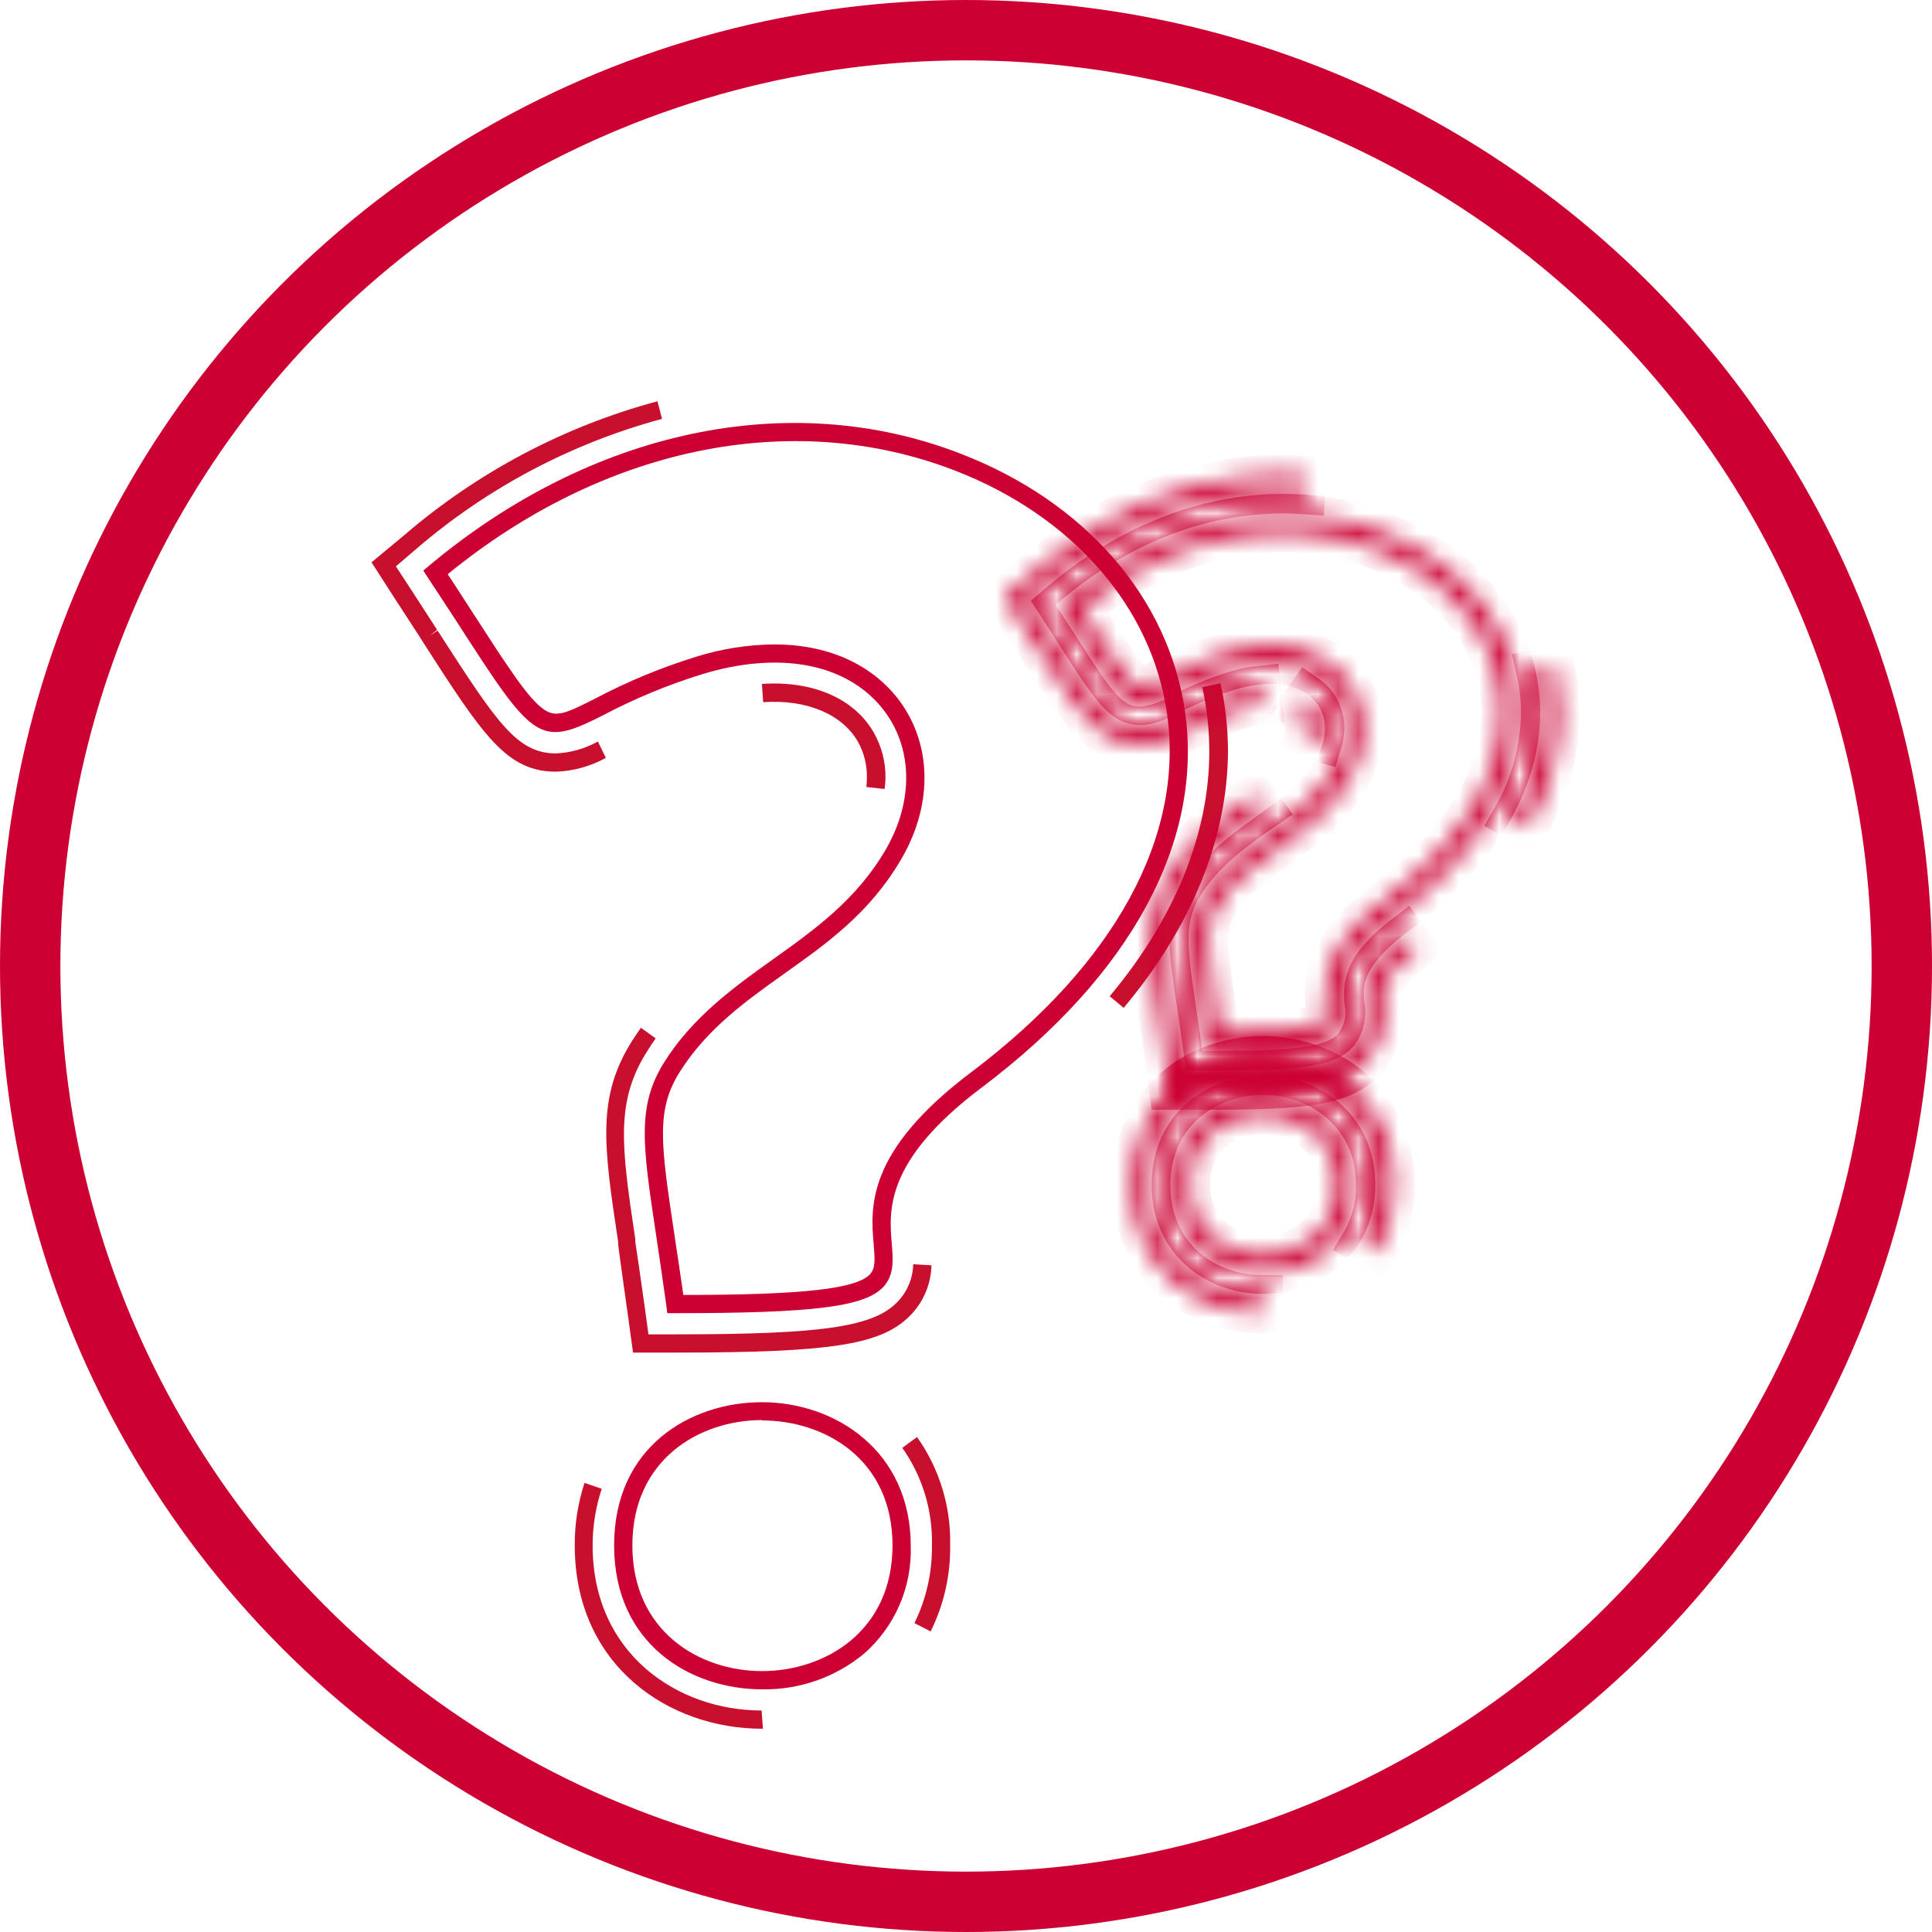 <svg fill="none" height="96" viewBox="0 0 96 96" width="96" xmlns="http://www.w3.org/2000/svg"> <path d="M33.556 65.251H33.157L33.108 64.857C32.926 63.556 32.759 62.423 32.609 61.422C31.92 56.84 31.635 54.941 33.035 52.733C34.436 50.526 36.484 49.035 38.424 47.657C40.468 46.198 42.584 44.693 44.035 42.173C45.422 39.758 45.354 37.088 43.849 35.207C42.036 32.941 38.682 32.33 34.839 33.517C33.154 34.041 31.522 34.719 29.962 35.543C26.749 37.174 26.513 36.816 22.611 30.761L21.251 28.686L21.034 28.35L21.342 28.092C29.405 21.348 39.262 19.263 47.724 22.54C53.919 24.924 58.089 29.724 58.887 35.389C59.793 41.824 56.199 48.45 48.78 54.039C43.962 57.664 44.171 60.148 44.311 61.789C44.379 62.591 44.443 63.348 43.894 63.946C42.97 64.93 40.459 65.251 33.556 65.251ZM38.483 32.021C41.03 32.021 43.178 32.928 44.556 34.641C46.296 36.821 46.401 39.88 44.819 42.627C43.237 45.373 41.075 46.882 38.95 48.396C36.996 49.788 35.152 51.115 33.801 53.223C32.582 55.14 32.831 56.817 33.502 61.29C33.638 62.197 33.792 63.203 33.955 64.345C39.951 64.345 42.566 64.037 43.233 63.312C43.5 63.022 43.477 62.605 43.414 61.843C43.255 60.003 43.02 57.229 48.241 53.291C55.383 47.911 58.846 41.589 57.994 35.493C57.246 30.159 53.285 25.626 47.407 23.365C39.362 20.274 29.985 22.204 22.248 28.532C22.661 29.157 23.032 29.737 23.377 30.272C25.24 33.154 26.264 34.745 27.035 35.257C27.633 35.665 28.113 35.452 29.554 34.722C31.16 33.873 32.841 33.175 34.576 32.638C35.84 32.239 37.157 32.031 38.483 32.021Z" fill="#CC0033"></path> <path d="M33.558 67.209H31.455L31.169 65.125C30.997 63.887 30.838 62.804 30.716 61.843V61.712C29.995 56.917 29.637 54.506 31.432 51.682C31.568 51.474 31.704 51.27 31.845 51.07L32.583 51.596C32.452 51.782 32.32 51.972 32.198 52.172C30.548 54.719 30.884 56.985 31.568 61.576V61.707C31.713 62.673 31.872 63.76 32.044 65.002L32.221 66.303H33.535C40.968 66.303 43.461 65.927 44.648 64.635C45.102 64.139 45.362 63.495 45.378 62.822L46.284 62.872C46.263 63.762 45.92 64.614 45.319 65.27C43.905 66.806 41.484 67.209 33.558 67.209Z" fill="#C8102E"></path> <path d="M43.955 39.205L43.048 39.105C43.066 38.955 43.075 38.803 43.075 38.652C43.089 38.018 42.932 37.392 42.622 36.839C41.824 35.479 40.075 34.745 37.922 34.89L37.859 33.984C40.379 33.812 42.432 34.7 43.406 36.381C43.803 37.07 44.008 37.853 44 38.648C43.996 38.834 43.981 39.02 43.955 39.205Z" fill="#C8102E"></path> <path d="M27.634 38.344C25.173 38.344 24.008 36.567 20.967 31.826L20.945 31.786C20.546 31.174 20.111 30.494 19.626 29.755L18.461 27.942L20.097 26.583C23.738 23.455 28.034 21.184 32.669 19.939L32.896 20.813C28.393 22.027 24.219 24.236 20.682 27.276L19.671 28.142L20.401 29.257L21.72 31.296L21.362 31.582L21.742 31.332C24.688 35.901 25.681 37.437 27.634 37.437C28.363 37.402 29.073 37.199 29.71 36.844L30.104 37.659C29.346 38.078 28.5 38.312 27.634 38.344Z" fill="#C8102E"></path> <path d="M55.834 50.082L55.14 49.502C58.376 45.636 60.089 41.43 60.089 37.347C60.089 36.269 59.972 35.195 59.74 34.142L60.647 33.948C60.892 35.064 61.017 36.204 61.018 37.347C60.996 41.648 59.21 46.053 55.834 50.082Z" fill="#C8102E"></path> <path d="M37.862 83.942C34.327 83.942 30.515 81.708 30.515 76.79C30.515 71.873 34.327 69.675 37.862 69.675C41.538 69.675 45.254 72.127 45.254 76.809C45.288 77.819 45.097 78.825 44.695 79.753C44.293 80.681 43.69 81.508 42.929 82.175C41.504 83.349 39.708 83.975 37.862 83.942ZM37.862 70.563C34.762 70.563 31.422 72.512 31.422 76.79C31.422 81.069 34.762 83.036 37.862 83.036C40.962 83.036 44.348 81.082 44.348 76.79C44.348 72.499 40.971 70.581 37.862 70.581V70.563Z" fill="#CC0033"></path> <path d="M37.909 85.9H37.863C33.24 85.9 28.559 82.773 28.559 76.79C28.552 75.736 28.716 74.688 29.044 73.686L29.9 73.976C29.6 74.884 29.447 75.834 29.447 76.79C29.447 82.179 33.676 84.994 37.845 84.994L37.909 85.9ZM46.243 81.064L45.437 80.652C46.027 79.451 46.326 78.128 46.307 76.79C46.35 75.058 45.834 73.357 44.834 71.941L45.568 71.406C46.678 72.974 47.255 74.857 47.213 76.777C47.235 78.263 46.903 79.733 46.243 81.064Z" fill="#C8102E"></path> <mask fill="white" id="path-2-inside-1_1427_106"> <path d="M60.202 52.19H59.803L59.749 51.795C59.645 51.025 59.545 50.349 59.455 49.756C59.038 46.987 58.865 45.84 59.74 44.471C60.615 43.102 61.82 42.232 62.985 41.403C64.24 40.496 65.428 39.663 66.266 38.203C67.055 36.843 67.019 35.33 66.171 34.274C65.151 32.996 63.225 32.647 61.018 33.327C60.028 33.637 59.068 34.036 58.149 34.519C56.092 35.566 55.851 35.194 53.544 31.613L52.756 30.381L52.538 30.045L52.842 29.787C57.678 25.74 63.602 24.489 68.705 26.447C72.444 27.888 74.968 30.793 75.449 34.224C75.993 38.117 73.84 42.114 69.376 45.477C66.593 47.576 66.706 48.931 66.792 49.919C66.85 50.163 66.853 50.417 66.802 50.663C66.751 50.909 66.647 51.141 66.498 51.342C65.899 51.999 64.413 52.19 60.202 52.19ZM63.126 32.08C63.834 32.046 64.541 32.175 65.192 32.457C65.842 32.739 66.419 33.167 66.878 33.707C67.962 35.067 68.029 36.957 67.05 38.656C66.112 40.288 64.784 41.231 63.511 42.142C62.369 42.958 61.285 43.728 60.502 44.956C59.813 46.039 59.962 47.014 60.352 49.62C60.424 50.118 60.511 50.667 60.597 51.279C62.994 51.279 65.387 51.188 65.809 50.726C65.918 50.612 65.904 50.395 65.872 49.996C65.781 48.931 65.627 47.154 68.809 44.752C73.001 41.58 75.032 37.904 74.533 34.351C74.08 31.251 71.791 28.613 68.36 27.294C63.688 25.481 58.244 26.596 53.726 30.227L54.306 31.133C55.398 32.828 56.001 33.762 56.427 34.052C56.685 34.228 56.88 34.16 57.737 33.721C58.702 33.213 59.71 32.795 60.751 32.47C61.519 32.223 62.319 32.092 63.126 32.08Z"></path> <path d="M60.202 54.143H58.099L57.814 52.063C57.71 51.31 57.61 50.658 57.524 50.078C57.071 47.154 56.821 45.405 58.086 43.42C59.169 41.72 60.592 40.7 61.847 39.794L62.301 39.486L62.831 40.22L62.378 40.533C61.186 41.38 59.84 42.346 58.852 43.891C57.769 45.595 57.986 47.032 58.398 49.901C58.489 50.513 58.589 51.17 58.693 51.927L58.87 53.223H60.184C64.385 53.223 66.294 53.06 67.232 52.04C67.485 51.734 67.668 51.376 67.767 50.991C67.865 50.607 67.878 50.205 67.803 49.815C67.721 48.872 67.803 47.961 69.838 46.407L70.391 47.123C68.6 48.482 68.655 49.13 68.705 49.738C68.793 50.253 68.766 50.78 68.628 51.284C68.489 51.788 68.241 52.255 67.903 52.652C66.765 53.921 64.893 54.143 60.202 54.143Z"></path> <path d="M65.686 36.893L64.811 36.653C64.856 36.506 64.879 36.354 64.879 36.2C64.886 36.02 64.848 35.841 64.769 35.679C64.69 35.517 64.572 35.377 64.426 35.271L64.952 34.537C65.188 34.7 65.384 34.914 65.528 35.162C65.71 35.477 65.804 35.836 65.8 36.2C65.793 36.435 65.755 36.668 65.686 36.893Z"></path> <path d="M56.685 36.998C54.687 36.998 53.816 35.638 51.899 32.678L49.941 29.66L51.578 28.3C55.58 24.947 60.239 23.315 64.911 23.646L64.848 24.552C60.406 24.244 55.978 25.799 52.158 28.998L51.133 29.855L52.656 32.203C54.469 35.044 55.176 36.109 56.681 36.109C57.369 36.058 58.035 35.84 58.621 35.475C59.49 35.017 60.401 34.641 61.34 34.351C61.76 34.216 62.193 34.125 62.632 34.079L62.722 34.985C62.344 35.026 61.97 35.105 61.607 35.221C60.723 35.498 59.866 35.854 59.047 36.286C58.33 36.714 57.519 36.958 56.685 36.998Z"></path> <path d="M75.915 41.122L75.122 40.669C76.053 39.071 76.554 37.26 76.577 35.411C76.576 34.688 76.492 33.967 76.328 33.263L77.234 33.059C77.415 33.83 77.507 34.619 77.506 35.411C77.477 37.42 76.929 39.388 75.915 41.122Z"></path> <path d="M62.758 63.294C60.492 63.294 58.226 61.771 58.226 58.861C58.226 55.951 60.492 54.438 62.758 54.438C65.025 54.438 67.336 55.956 67.336 58.861C67.336 61.766 65.034 63.294 62.758 63.294ZM62.758 55.344C61.005 55.344 59.133 56.445 59.133 58.861C59.133 61.277 61.018 62.387 62.758 62.387C64.499 62.387 66.43 61.281 66.43 58.861C66.43 56.441 64.54 55.344 62.758 55.344Z"></path> <path d="M62.758 65.251C59.527 65.251 56.255 63.053 56.255 58.861C56.255 54.669 59.527 52.48 62.758 52.48C65.99 52.48 69.294 54.718 69.294 58.861C69.309 60.04 68.995 61.2 68.388 62.21L67.612 61.757C68.132 60.888 68.399 59.891 68.383 58.879C68.383 55.321 65.482 53.404 62.754 53.404C60.026 53.404 57.157 55.285 57.157 58.879C57.157 62.473 59.971 64.363 62.754 64.363L62.758 65.251Z"></path> </mask> <path d="M60.202 52.19H59.803L59.749 51.795C59.645 51.025 59.545 50.349 59.455 49.756C59.038 46.987 58.865 45.84 59.74 44.471C60.615 43.102 61.82 42.232 62.985 41.403C64.24 40.496 65.428 39.663 66.266 38.203C67.055 36.843 67.019 35.33 66.171 34.274C65.151 32.996 63.225 32.647 61.018 33.327C60.028 33.637 59.068 34.036 58.149 34.519C56.092 35.566 55.851 35.194 53.544 31.613L52.756 30.381L52.538 30.045L52.842 29.787C57.678 25.74 63.602 24.489 68.705 26.447C72.444 27.888 74.968 30.793 75.449 34.224C75.993 38.117 73.84 42.114 69.376 45.477C66.593 47.576 66.706 48.931 66.792 49.919C66.85 50.163 66.853 50.417 66.802 50.663C66.751 50.909 66.647 51.141 66.498 51.342C65.899 51.999 64.413 52.19 60.202 52.19ZM63.126 32.08C63.834 32.046 64.541 32.175 65.192 32.457C65.842 32.739 66.419 33.167 66.878 33.707C67.962 35.067 68.029 36.957 67.05 38.656C66.112 40.288 64.784 41.231 63.511 42.142C62.369 42.958 61.285 43.728 60.502 44.956C59.813 46.039 59.962 47.014 60.352 49.62C60.424 50.118 60.511 50.667 60.597 51.279C62.994 51.279 65.387 51.188 65.809 50.726C65.918 50.612 65.904 50.395 65.872 49.996C65.781 48.931 65.627 47.154 68.809 44.752C73.001 41.58 75.032 37.904 74.533 34.351C74.08 31.251 71.791 28.613 68.36 27.294C63.688 25.481 58.244 26.596 53.726 30.227L54.306 31.133C55.398 32.828 56.001 33.762 56.427 34.052C56.685 34.228 56.88 34.16 57.737 33.721C58.702 33.213 59.71 32.795 60.751 32.47C61.519 32.223 62.319 32.092 63.126 32.08Z" mask="url(#path-2-inside-1_1427_106)" stroke="#CC0033" stroke-width="2"></path> <path d="M60.202 54.143H58.099L57.814 52.063C57.71 51.31 57.61 50.658 57.524 50.078C57.071 47.154 56.821 45.405 58.086 43.42C59.169 41.72 60.592 40.7 61.847 39.794L62.301 39.486L62.831 40.22L62.378 40.533C61.186 41.38 59.84 42.346 58.852 43.891C57.769 45.595 57.986 47.032 58.398 49.901C58.489 50.513 58.589 51.17 58.693 51.927L58.87 53.223H60.184C64.385 53.223 66.294 53.06 67.232 52.04C67.485 51.734 67.668 51.376 67.767 50.991C67.865 50.607 67.878 50.205 67.803 49.815C67.721 48.872 67.803 47.961 69.838 46.407L70.391 47.123C68.6 48.482 68.655 49.13 68.705 49.738C68.793 50.253 68.766 50.78 68.628 51.284C68.489 51.788 68.241 52.255 67.903 52.652C66.765 53.921 64.893 54.143 60.202 54.143Z" mask="url(#path-2-inside-1_1427_106)" stroke="#CC0033" stroke-width="2"></path> <path d="M65.686 36.893L64.811 36.653C64.856 36.506 64.879 36.354 64.879 36.2C64.886 36.02 64.848 35.841 64.769 35.679C64.69 35.517 64.572 35.377 64.426 35.271L64.952 34.537C65.188 34.7 65.384 34.914 65.528 35.162C65.71 35.477 65.804 35.836 65.8 36.2C65.793 36.435 65.755 36.668 65.686 36.893Z" mask="url(#path-2-inside-1_1427_106)" stroke="#CC0033" stroke-width="2"></path> <path d="M56.685 36.998C54.687 36.998 53.816 35.638 51.899 32.678L49.941 29.66L51.578 28.3C55.58 24.947 60.239 23.315 64.911 23.646L64.848 24.552C60.406 24.244 55.978 25.799 52.158 28.998L51.133 29.855L52.656 32.203C54.469 35.044 55.176 36.109 56.681 36.109C57.369 36.058 58.035 35.84 58.621 35.475C59.49 35.017 60.401 34.641 61.34 34.351C61.76 34.216 62.193 34.125 62.632 34.079L62.722 34.985C62.344 35.026 61.97 35.105 61.607 35.221C60.723 35.498 59.866 35.854 59.047 36.286C58.33 36.714 57.519 36.958 56.685 36.998Z" mask="url(#path-2-inside-1_1427_106)" stroke="#CC0033" stroke-width="2"></path> <path d="M75.915 41.122L75.122 40.669C76.053 39.071 76.554 37.26 76.577 35.411C76.576 34.688 76.492 33.967 76.328 33.263L77.234 33.059C77.415 33.83 77.507 34.619 77.506 35.411C77.477 37.42 76.929 39.388 75.915 41.122Z" mask="url(#path-2-inside-1_1427_106)" stroke="#CC0033" stroke-width="2"></path> <path d="M62.758 63.294C60.492 63.294 58.226 61.771 58.226 58.861C58.226 55.951 60.492 54.438 62.758 54.438C65.025 54.438 67.336 55.956 67.336 58.861C67.336 61.766 65.034 63.294 62.758 63.294ZM62.758 55.344C61.005 55.344 59.133 56.445 59.133 58.861C59.133 61.277 61.018 62.387 62.758 62.387C64.499 62.387 66.43 61.281 66.43 58.861C66.43 56.441 64.54 55.344 62.758 55.344Z" mask="url(#path-2-inside-1_1427_106)" stroke="#CC0033" stroke-width="2"></path> <path d="M62.758 65.251C59.527 65.251 56.255 63.053 56.255 58.861C56.255 54.669 59.527 52.48 62.758 52.48C65.99 52.48 69.294 54.718 69.294 58.861C69.309 60.04 68.995 61.2 68.388 62.21L67.612 61.757C68.132 60.888 68.399 59.891 68.383 58.879C68.383 55.321 65.482 53.404 62.754 53.404C60.026 53.404 57.157 55.285 57.157 58.879C57.157 62.473 59.971 64.363 62.754 64.363L62.758 65.251Z" mask="url(#path-2-inside-1_1427_106)" stroke="#CC0033" stroke-width="2"></path> <circle cx="48" cy="48" r="46.5" stroke="#CC0033" stroke-width="3"></circle> </svg>
